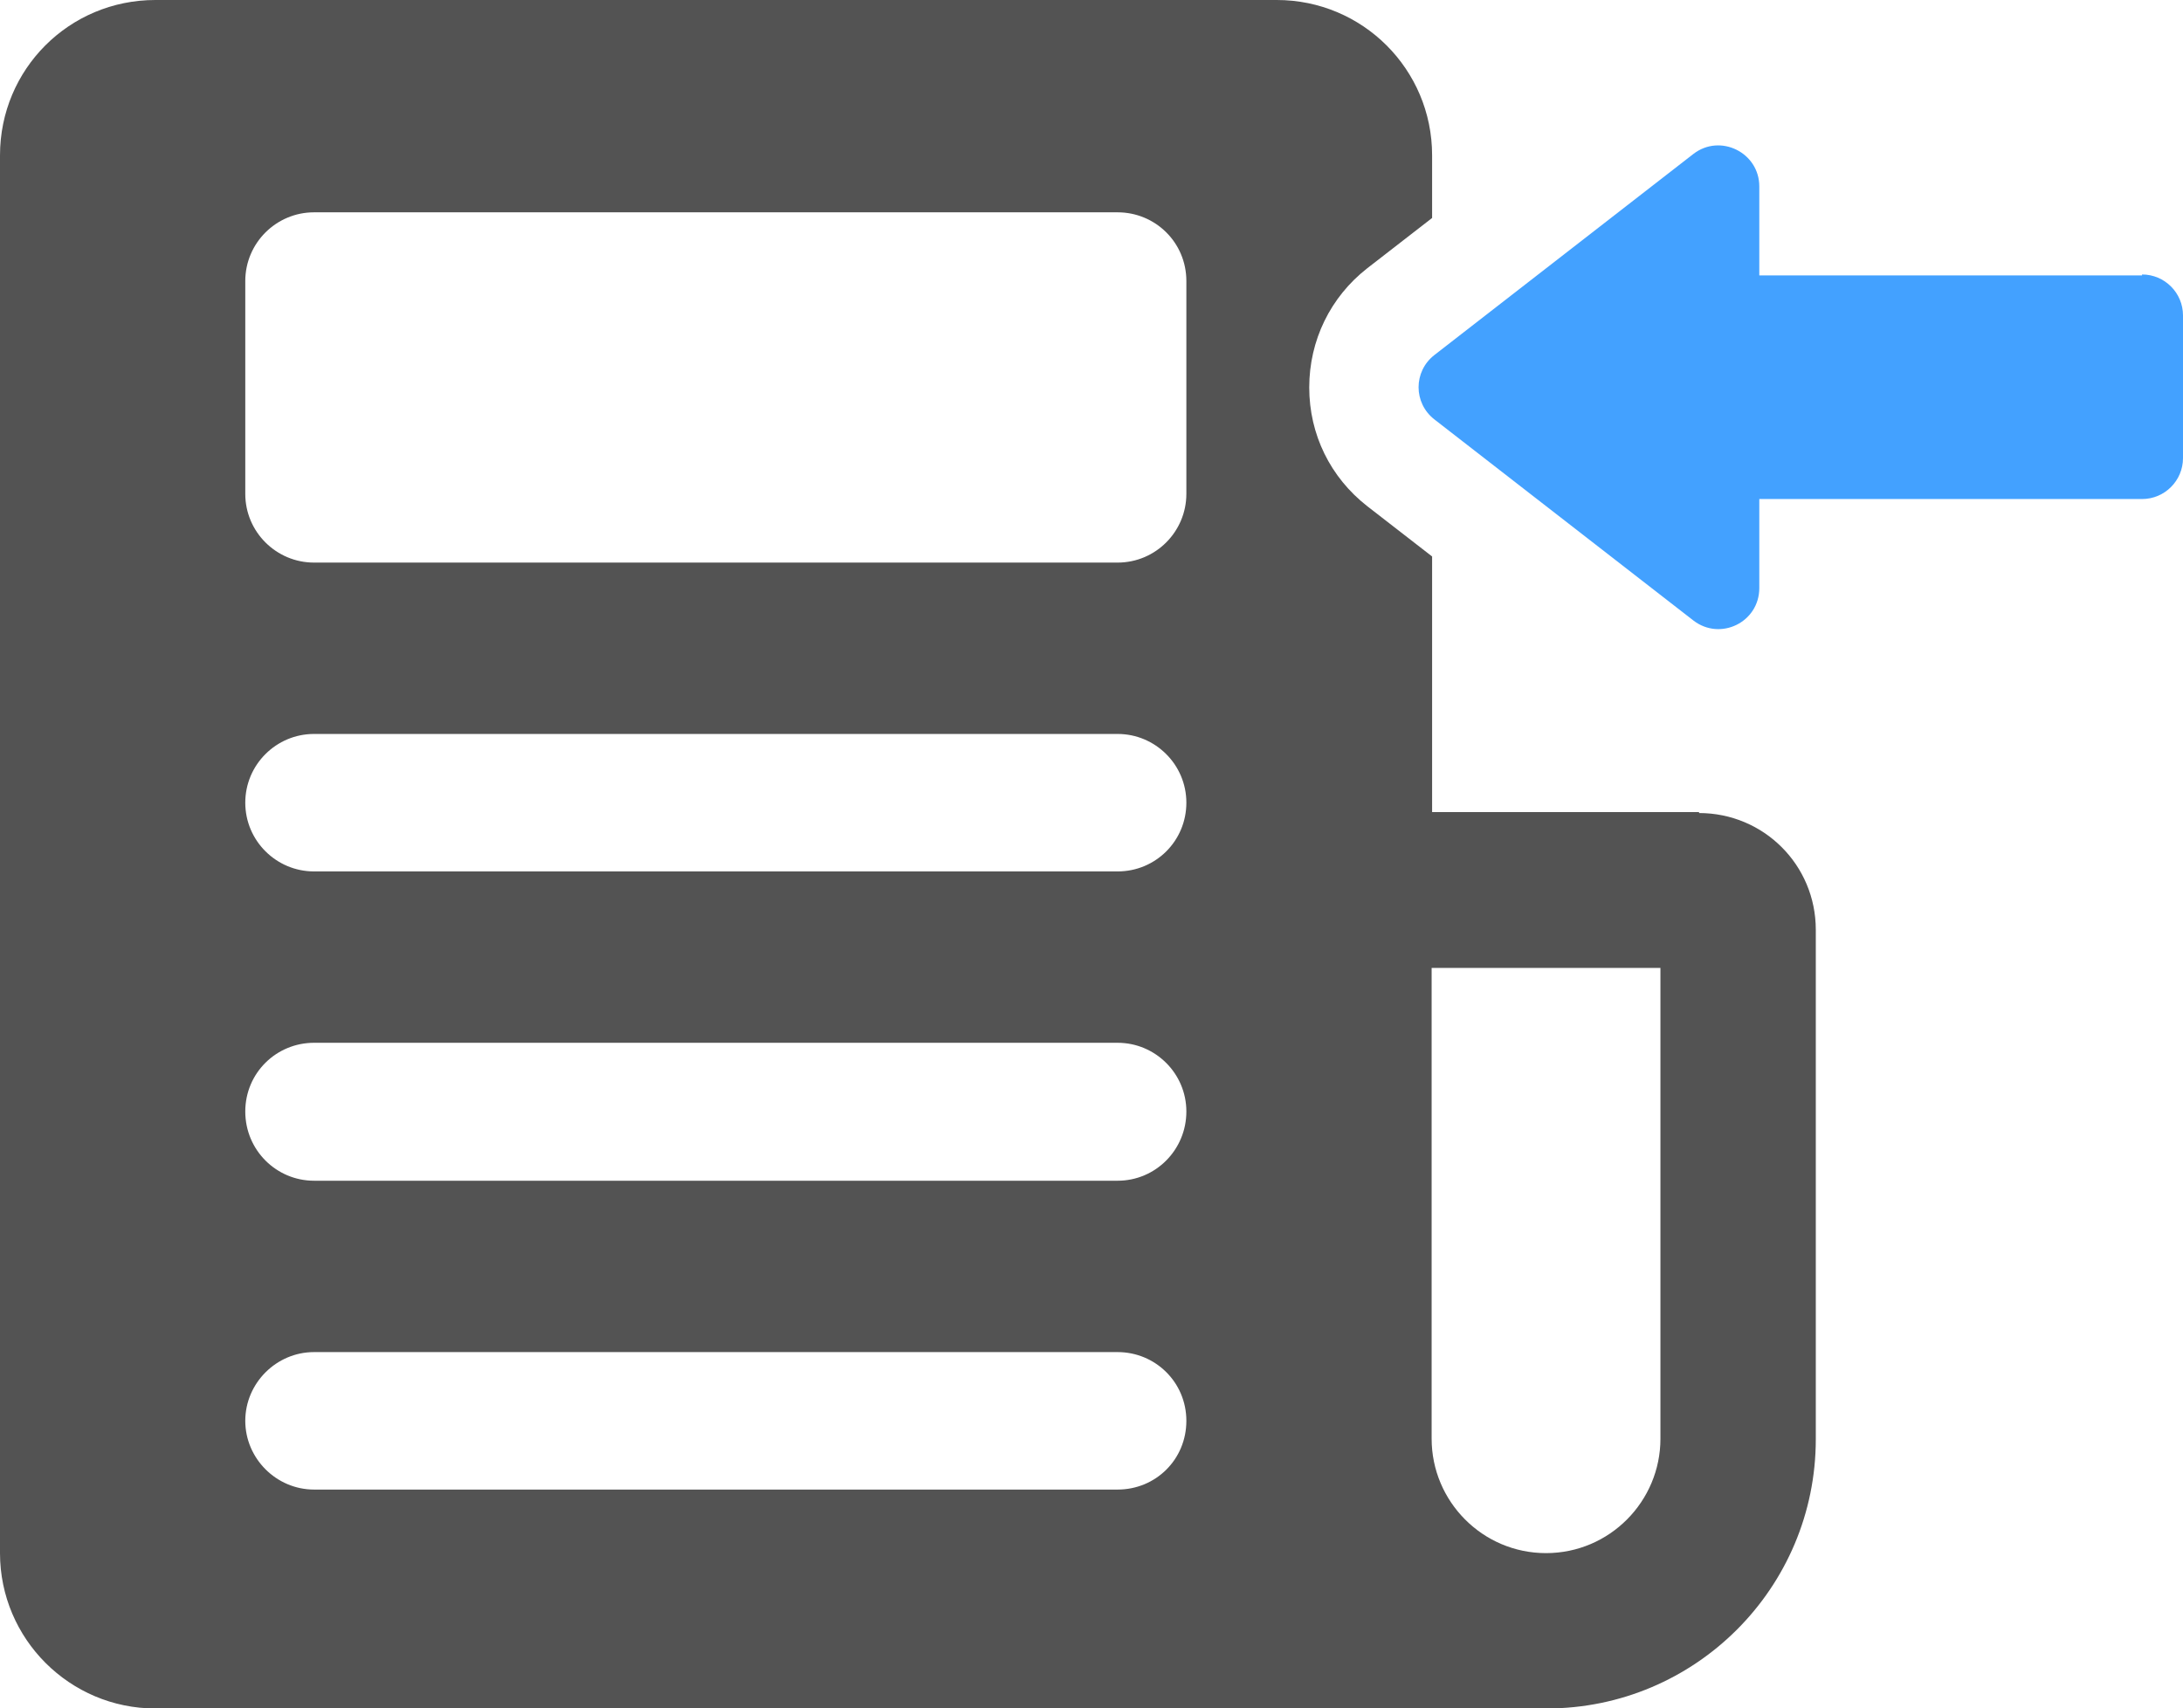 <?xml version="1.0" encoding="UTF-8"?>
<svg xmlns="http://www.w3.org/2000/svg" id="Layer_2" data-name="Layer 2" viewBox="0 0 46.37 36.28">
  <g id="Layer_1-2" data-name="Layer 1">
    <g>
      <path d="M36.09,17.25h-5.67v-5.43l-1.38-1.07c-.78-.61-1.23-1.52-1.23-2.52s.45-1.92,1.23-2.53l1.38-1.07v-1.33c0-1.83-1.48-3.3-3.3-3.3H3.3C1.47,0,0,1.47,0,3.3v29.69c0,1.82,1.48,3.3,3.3,3.3h29.55c3.16,0,5.72-2.56,5.72-5.72v-10.82c0-1.38-1.11-2.48-2.48-2.48ZM23.75,31.64H6.67c-.8,0-1.46-.66-1.46-1.46s.66-1.46,1.46-1.46h17.07c.8,0,1.46.64,1.46,1.46s-.65,1.46-1.46,1.46ZM23.75,25.08H6.67c-.8,0-1.46-.65-1.46-1.47s.66-1.46,1.46-1.46h17.07c.8,0,1.46.65,1.46,1.46s-.65,1.47-1.46,1.47ZM23.75,18.51H6.67c-.8,0-1.46-.65-1.46-1.46s.66-1.46,1.46-1.46h17.07c.8,0,1.46.65,1.46,1.46s-.65,1.46-1.46,1.46ZM25.2,10.49c0,.8-.65,1.46-1.46,1.46H6.67c-.8,0-1.46-.65-1.46-1.46v-4.52c0-.81.66-1.46,1.46-1.46h17.07c.8,0,1.46.64,1.46,1.46v4.52ZM35.27,30.56c0,1.33-1.08,2.43-2.43,2.43s-2.43-1.1-2.43-2.43v-10h4.86v10Z" fill="#535353"></path>
      <path d="M45.5,5.85h-8.13v-1.89c0-.72-.83-1.13-1.4-.69l-5.5,4.27c-.45.35-.45,1.02,0,1.37l5.5,4.27c.57.44,1.4.04,1.4-.69v-1.89h8.13c.48,0,.87-.39.87-.87v-3.03c0-.48-.39-.87-.87-.87Z" fill="#43a1ff"></path>
    </g>
  </g>
</svg>
